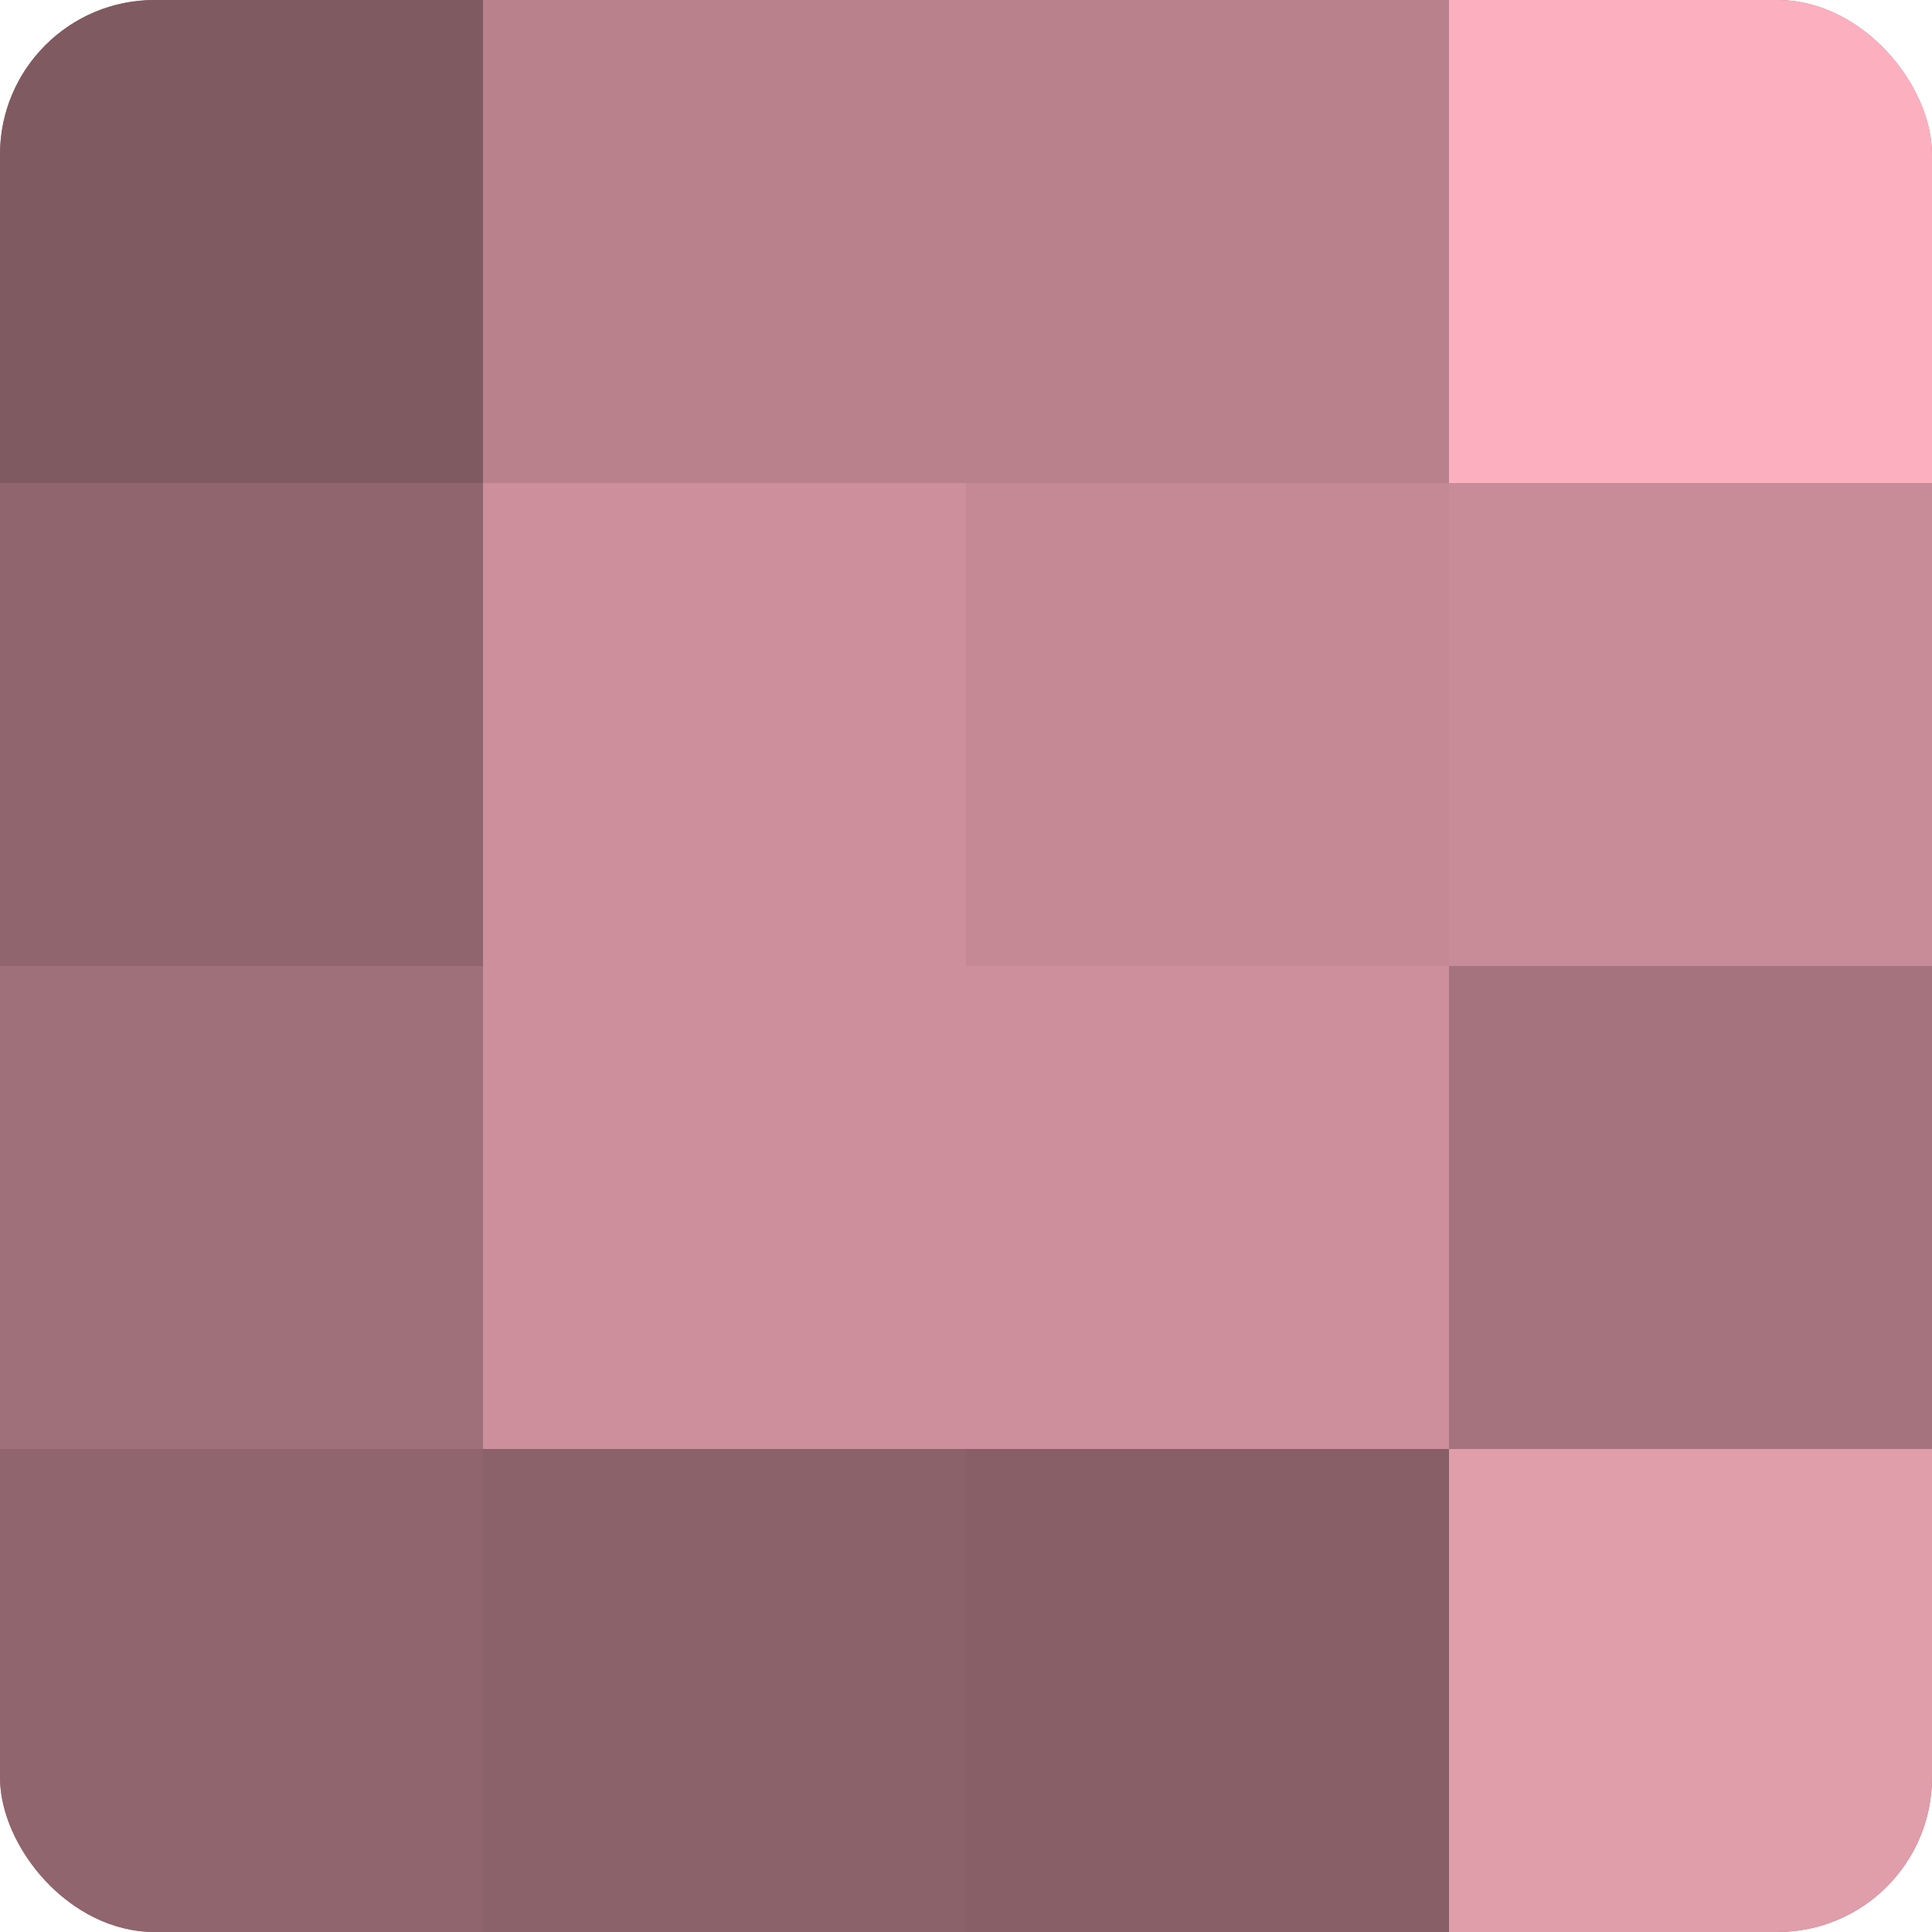 <?xml version="1.0" encoding="UTF-8"?>
<svg xmlns="http://www.w3.org/2000/svg" width="60" height="60" viewBox="0 0 100 100" preserveAspectRatio="xMidYMid meet"><defs><clipPath id="c" width="100" height="100"><rect width="100" height="100" rx="8" ry="8"/></clipPath></defs><g clip-path="url(#c)"><rect width="100" height="100" fill="#a0707a"/><rect width="25" height="25" fill="#805a61"/><rect y="25" width="25" height="25" fill="#90656e"/><rect y="50" width="25" height="25" fill="#a0707a"/><rect y="75" width="25" height="25" fill="#90656e"/><rect x="25" width="25" height="25" fill="#b8818c"/><rect x="25" y="25" width="25" height="25" fill="#cc8f9b"/><rect x="25" y="50" width="25" height="25" fill="#cc8f9b"/><rect x="25" y="75" width="25" height="25" fill="#8c626a"/><rect x="50" width="25" height="25" fill="#b8818c"/><rect x="50" y="25" width="25" height="25" fill="#c48995"/><rect x="50" y="50" width="25" height="25" fill="#cc8f9b"/><rect x="50" y="75" width="25" height="25" fill="#885f67"/><rect x="75" width="25" height="25" fill="#fcb0bf"/><rect x="75" y="25" width="25" height="25" fill="#c88c98"/><rect x="75" y="50" width="25" height="25" fill="#a4737d"/><rect x="75" y="75" width="25" height="25" fill="#e09daa"/></g></svg>
